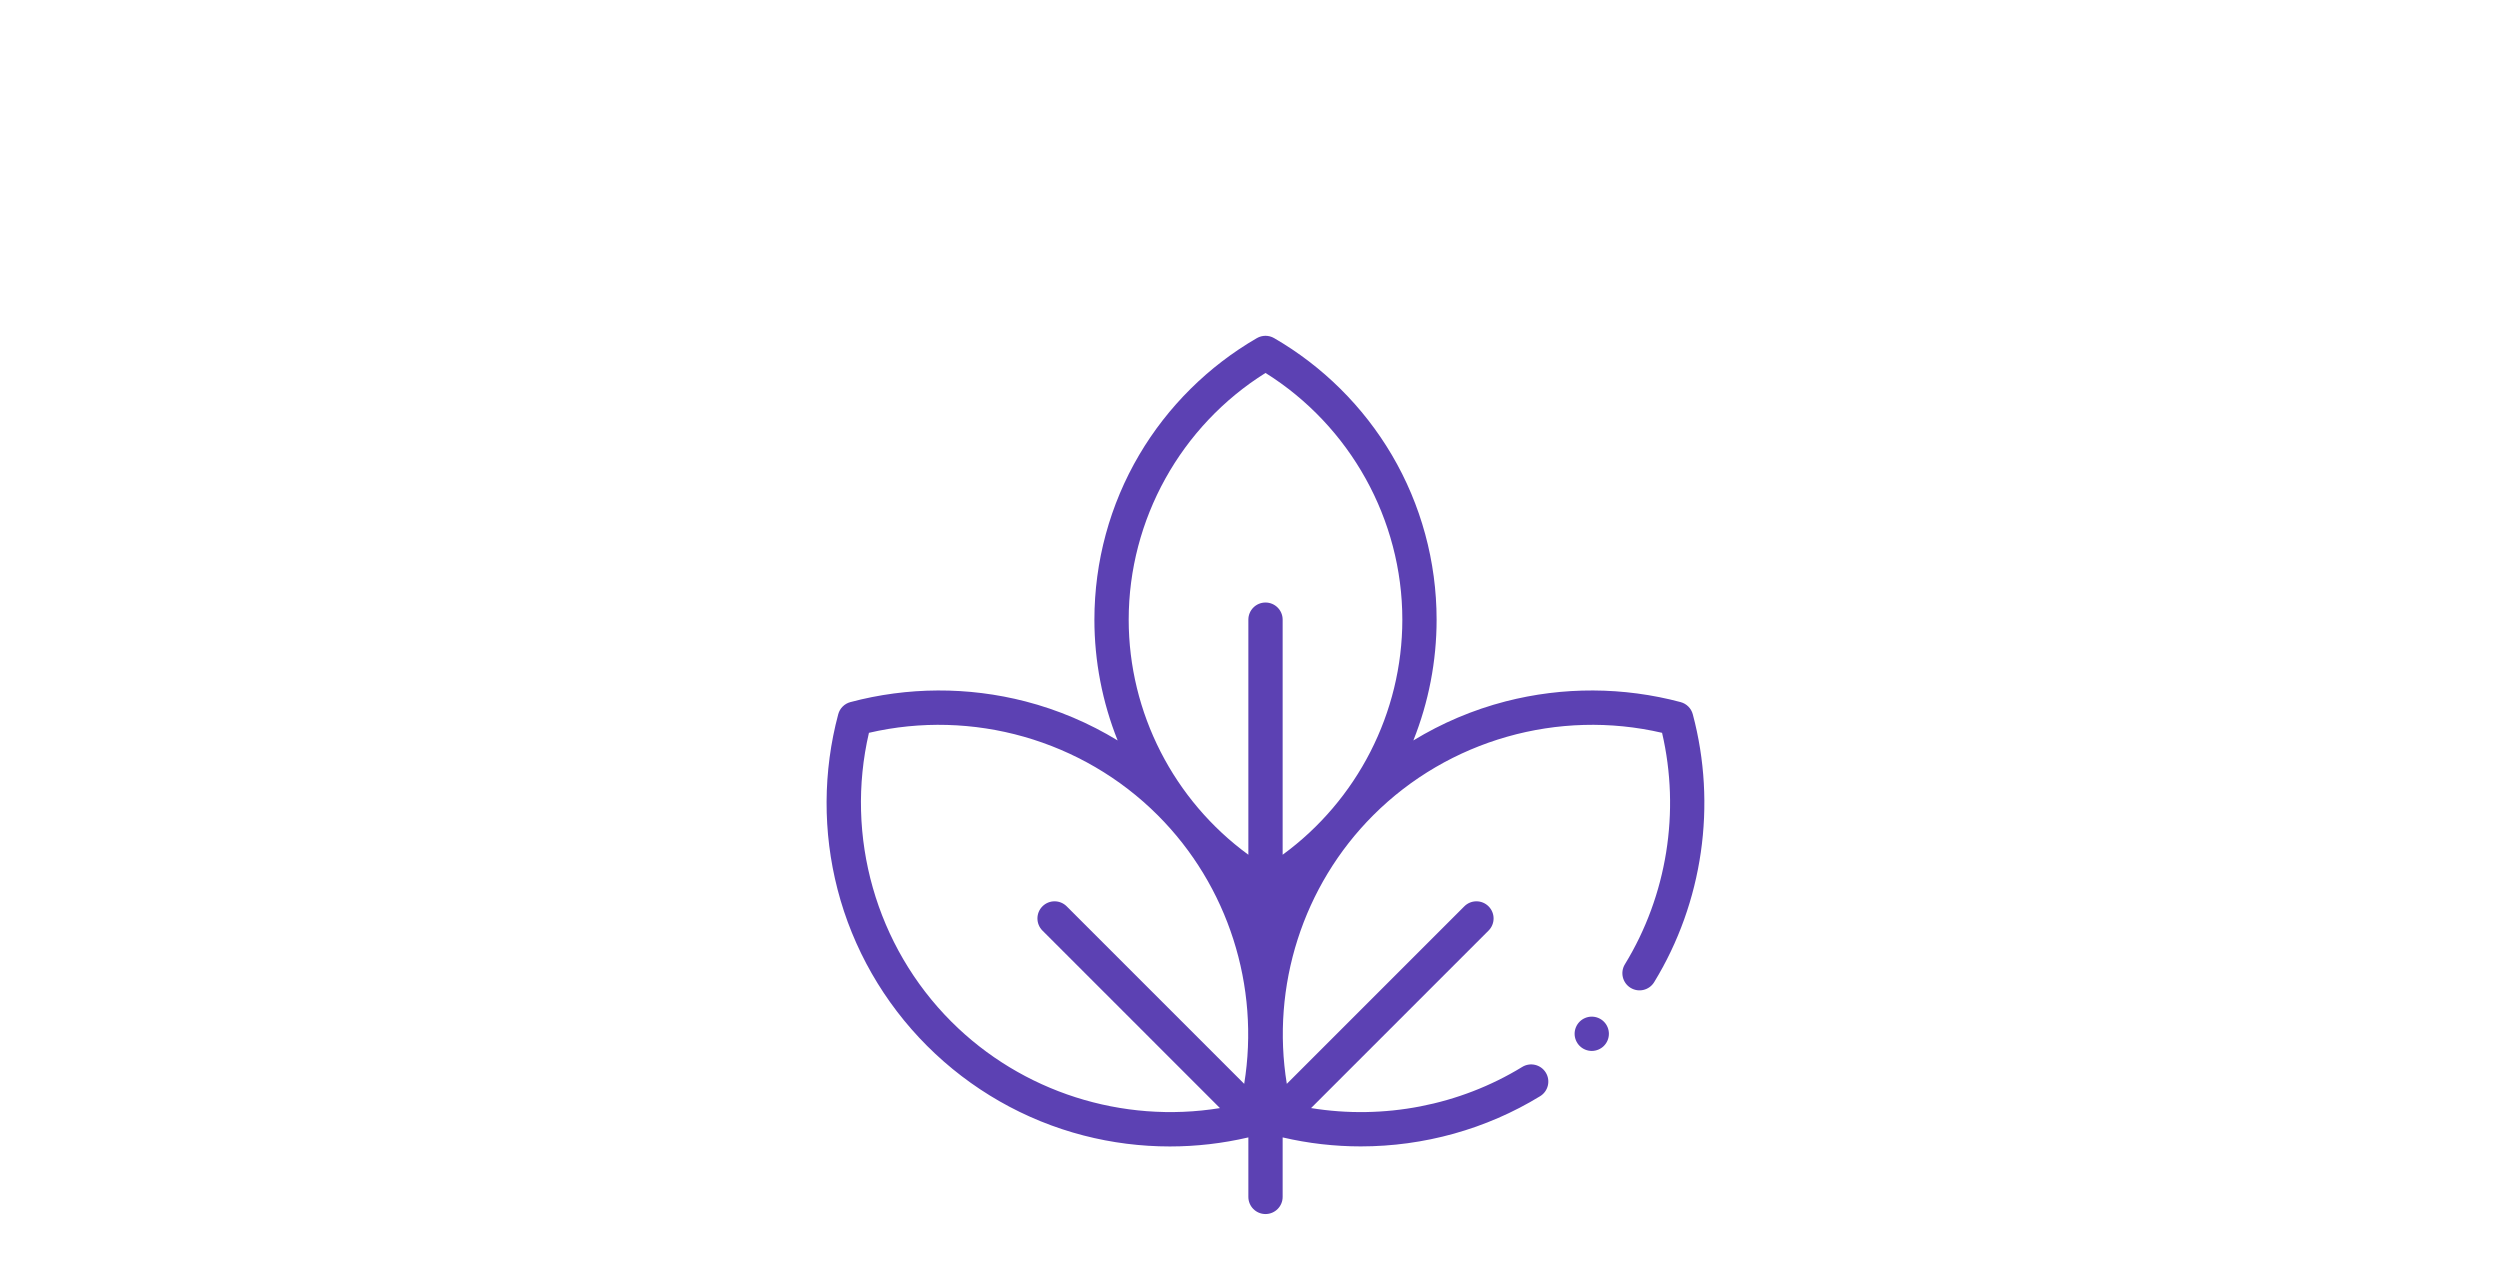 <svg xmlns="http://www.w3.org/2000/svg" fill="none" viewBox="0 0 134 69" height="69" width="134">
<path fill="#5C41B3" d="M90.733 38.284C90.648 37.966 90.4 37.718 90.082 37.633C87.016 36.815 83.772 36.801 80.699 37.595C78.953 38.046 77.288 38.754 75.756 39.688C76.574 37.64 77.002 35.442 77.002 33.214C77.002 30.101 76.171 27.046 74.599 24.379C73.073 21.79 70.892 19.627 68.291 18.122C68.007 17.958 67.656 17.958 67.371 18.122C64.77 19.627 62.589 21.79 61.063 24.379C59.491 27.046 58.66 30.101 58.66 33.214C58.66 35.442 59.088 37.64 59.906 39.688C58.374 38.754 56.709 38.046 54.963 37.595C51.89 36.801 48.646 36.815 45.58 37.633C45.262 37.718 45.014 37.966 44.929 38.284C44.11 41.35 44.097 44.594 44.891 47.667C45.708 50.834 47.369 53.736 49.694 56.061C52.019 58.386 54.921 60.047 58.088 60.864C59.599 61.255 61.153 61.45 62.706 61.45C64.118 61.45 65.531 61.288 66.912 60.965V64.154C66.912 64.661 67.323 65.073 67.831 65.073C68.338 65.073 68.75 64.661 68.75 64.154V60.965C70.131 61.288 71.537 61.447 72.939 61.447C76.308 61.447 79.652 60.53 82.551 58.756C82.984 58.491 83.12 57.925 82.855 57.492C82.59 57.059 82.024 56.923 81.591 57.188C78.216 59.253 74.17 60.027 70.273 59.393L79.787 49.879C80.146 49.52 80.146 48.939 79.787 48.58C79.428 48.221 78.846 48.221 78.487 48.58L68.973 58.094C68.123 52.87 69.826 47.477 73.605 43.698C77.647 39.656 83.535 37.989 89.087 39.279C90.069 43.503 89.353 47.995 87.095 51.685C86.83 52.118 86.966 52.684 87.399 52.948C87.832 53.214 88.398 53.077 88.663 52.644C91.275 48.375 92.03 43.141 90.733 38.284ZM67.831 19.99C72.368 22.829 75.165 27.847 75.165 33.214C75.165 38.209 72.742 42.899 68.75 45.814V33.214C68.75 32.707 68.339 32.295 67.831 32.295C67.323 32.295 66.912 32.707 66.912 33.214V45.814C62.92 42.899 60.498 38.209 60.498 33.214C60.498 27.847 63.294 22.829 67.831 19.99ZM50.994 54.761C46.952 50.719 45.284 44.831 46.575 39.279C52.127 37.989 58.015 39.656 62.057 43.698C65.836 47.477 67.539 52.87 66.689 58.094L57.175 48.58C56.816 48.221 56.234 48.221 55.875 48.58C55.517 48.938 55.517 49.52 55.875 49.879L65.39 59.394C60.166 60.243 54.773 58.54 50.994 54.761Z"></path>
<path fill="#5C41B3" d="M85.318 54.492C85.077 54.492 84.84 54.59 84.669 54.761C84.498 54.932 84.399 55.169 84.399 55.411C84.399 55.653 84.498 55.89 84.669 56.061C84.84 56.232 85.077 56.33 85.318 56.33C85.561 56.33 85.797 56.232 85.968 56.061C86.14 55.89 86.237 55.653 86.237 55.411C86.237 55.169 86.14 54.932 85.968 54.761C85.797 54.59 85.561 54.492 85.318 54.492Z"></path>
</svg>
